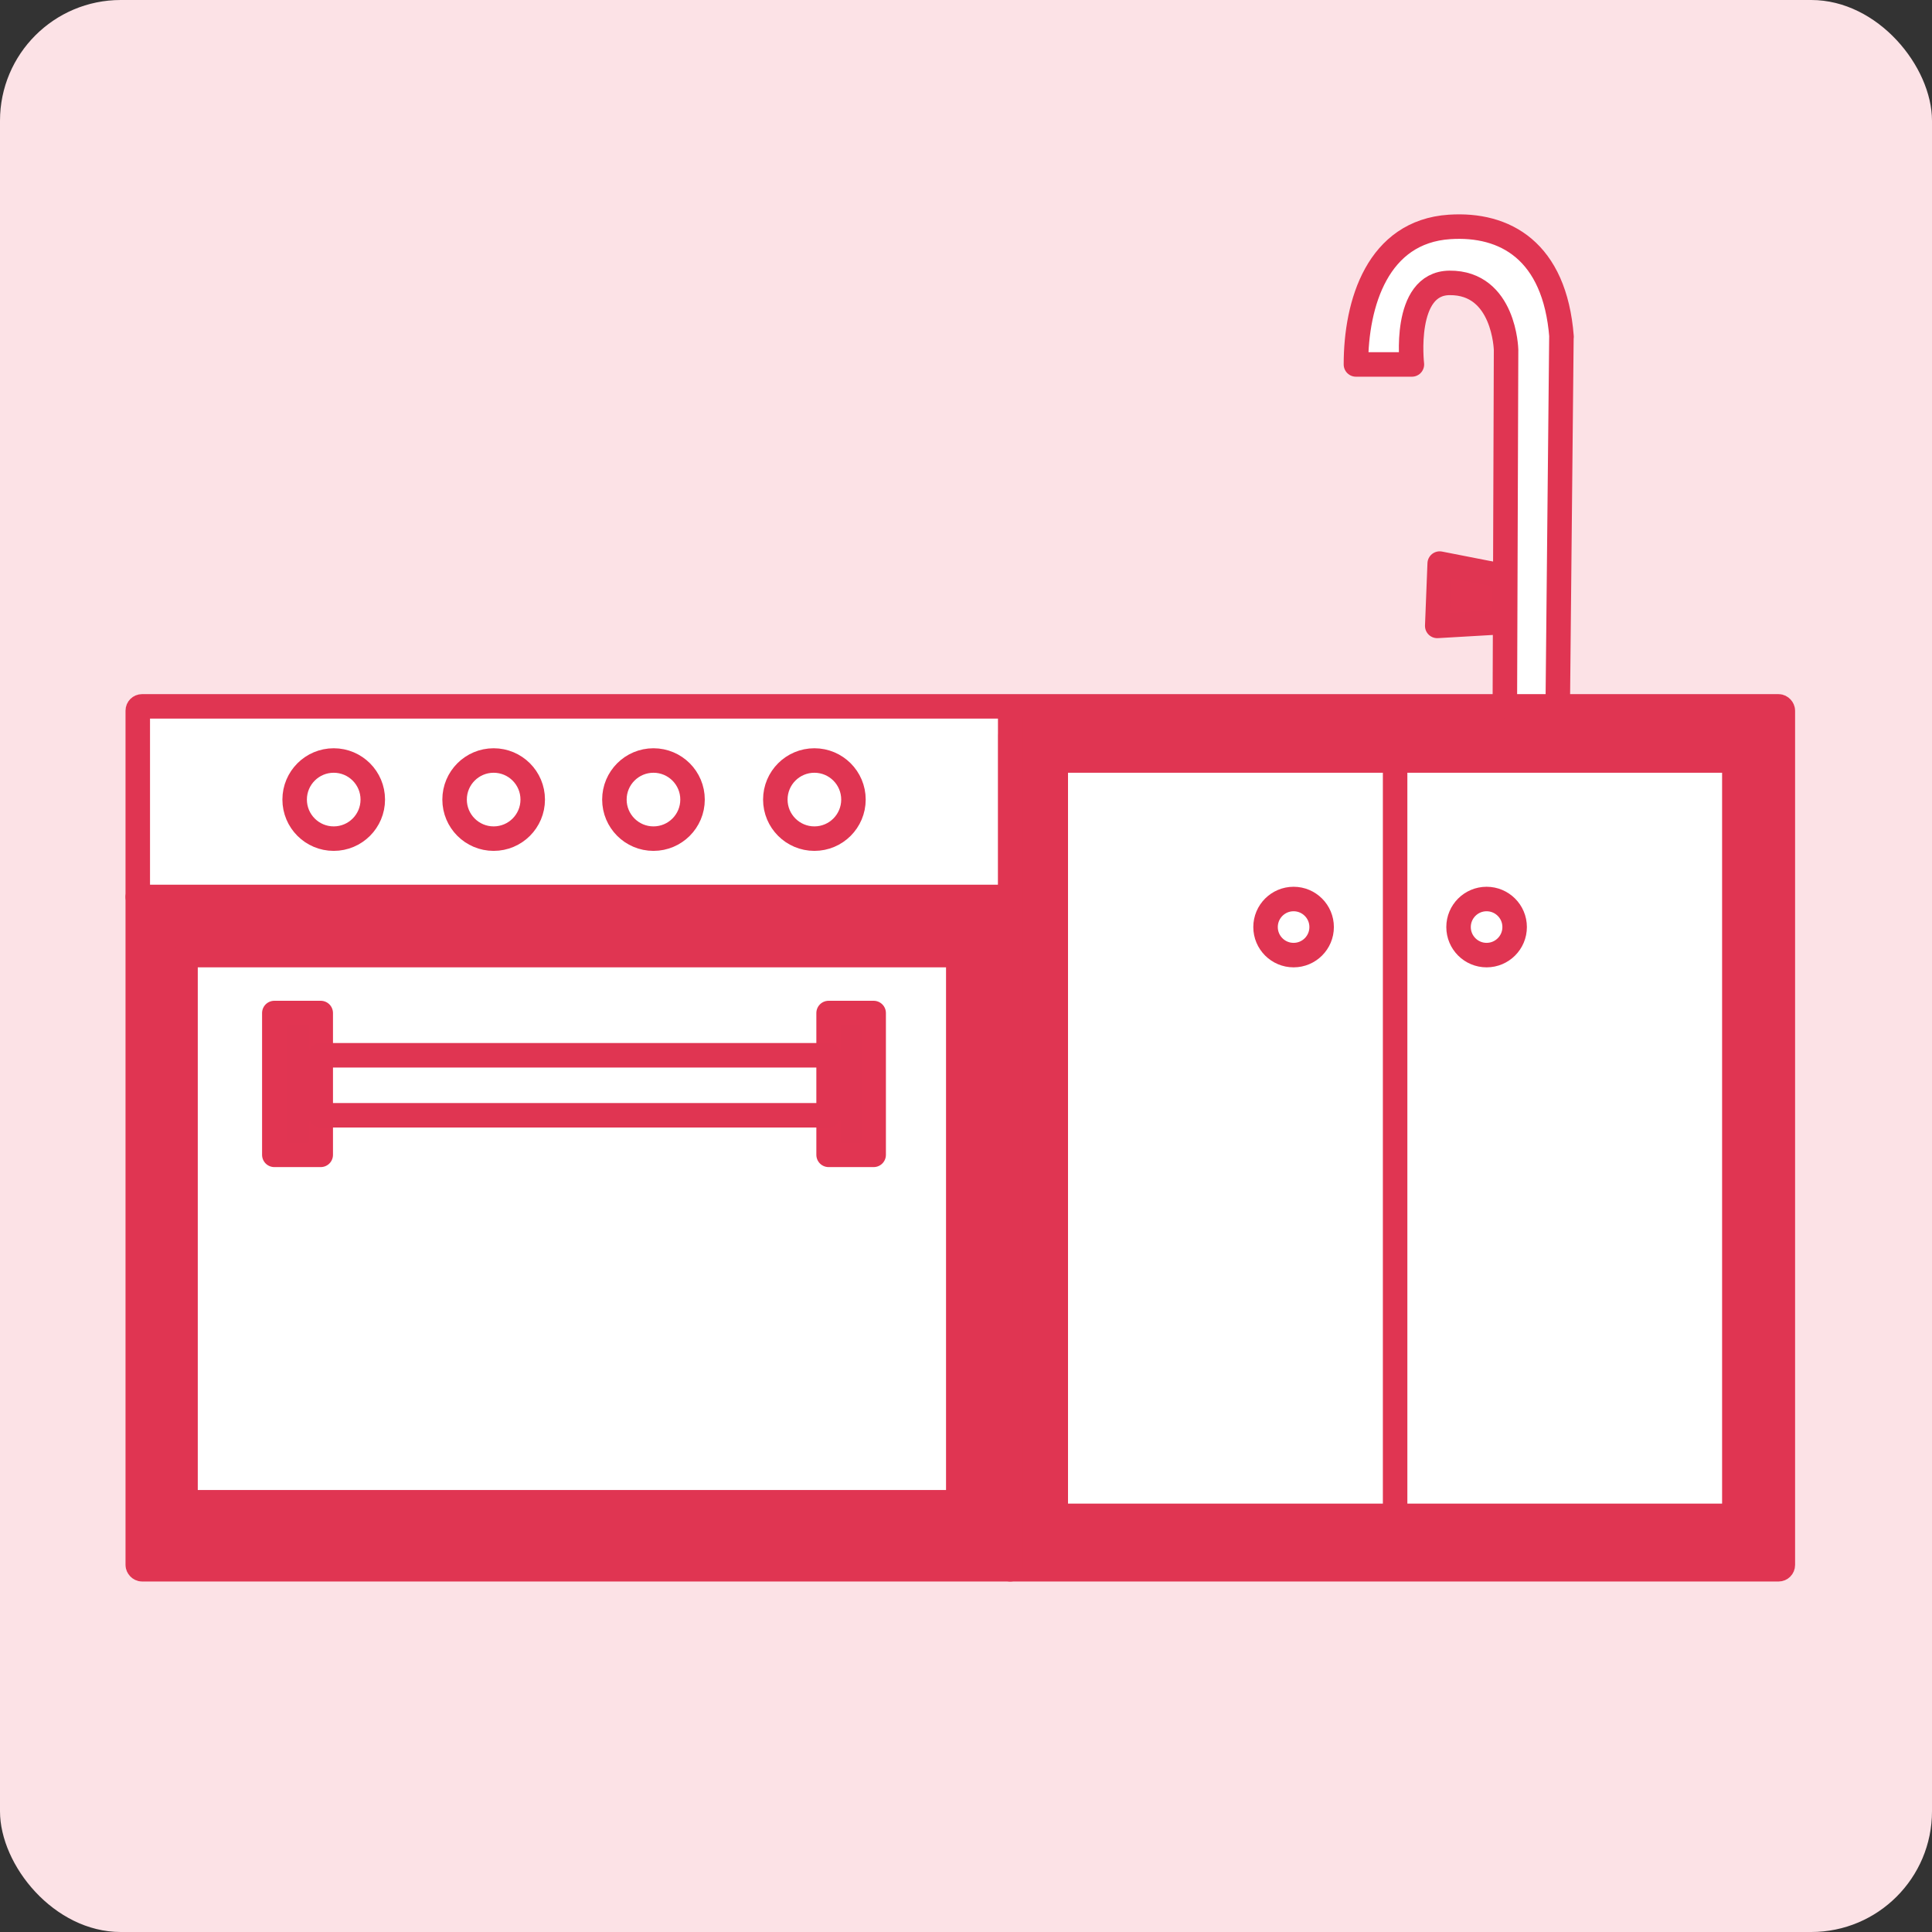 <?xml version="1.0" encoding="UTF-8"?>
<svg id="Calque_2" data-name="Calque 2" xmlns="http://www.w3.org/2000/svg" viewBox="0 0 157.76 157.76">
  <rect x="0" y="0" width="157.76" height="157.76" fill="#333333" stroke="none"/>
  <defs>
    <style>
      .cls-1 {
        fill: #e13552;
      }

      .cls-1, .cls-2, .cls-3, .cls-4 {
        stroke: #e03552;
      }

      .cls-1, .cls-2, .cls-3, .cls-4, .cls-5 {
        stroke-linecap: round;
        stroke-linejoin: round;
      }

      .cls-1, .cls-4, .cls-5 {
        stroke-width: 2px;
      }

      .cls-6 {
        fill: #fce2e6;
      }

      .cls-2 {
        stroke-width: 5px;
      }

      .cls-2, .cls-3, .cls-4 {
        fill: #fff;
      }

      .cls-3 {
        stroke-width: 4px;
      }

      .cls-5 {
        fill: #e03552;
        stroke: #e13552;
      }
    </style>
  </defs>
  <g id="Calque_1-2" data-name="Calque 1">
    <g>
      <rect class="cls-6" width="157.76" height="157.76" rx="9.86" ry="9.86"/>
      <g>
        <rect class="cls-4" x="11.25" y="57.68" width="134.33" height="70.46" rx=".35" ry=".35"/>
        <rect class="cls-3" x="83.52" y="60.08" width="59.88" height="66.01"/>
        <rect class="cls-2" x="13.45" y="75.7" width="67.11" height="49.46"/>
        <line class="cls-4" x1="82.49" y1="58.51" x2="82.49" y2="128.14"/>
        <rect class="cls-4" x="86.21" y="62.1" width="55.41" height="61.68" rx=".51" ry=".51"/>
        <rect class="cls-4" x="15.15" y="77.99" width="63.1" height="44.68"/>
        <line class="cls-4" x1="11.25" y1="73.24" x2="82.49" y2="73.24"/>
        <circle class="cls-4" cx="27.25" cy="65.29" r="3.19"/>
        <circle class="cls-4" cx="40.31" cy="65.29" r="3.19"/>
        <circle class="cls-4" cx="53.36" cy="65.29" r="3.19"/>
        <circle class="cls-4" cx="66.5" cy="65.29" r="3.19"/>
        <line class="cls-4" x1="113.92" y1="62.61" x2="113.92" y2="123.04"/>
        <circle class="cls-4" cx="121.39" cy="75.7" r="2.29"/>
        <circle class="cls-4" cx="105.63" cy="75.7" r="2.29"/>
        <g>
          <polygon class="cls-1" points="122.87 47.06 117.56 46.02 117.36 51.11 122.87 50.79 122.87 47.06"/>
          <path class="cls-4" d="M127.5,27.5l-.3,30.18h-4.32l.1-29.11s-.12-5.51-4.62-5.47c-3.85.04-3.07,6.66-3.07,6.66h-4.57c0-5.03,1.79-10.84,7.64-11.23,4.52-.3,8.6,1.93,9.15,8.97"/>
        </g>
        <rect class="cls-5" x="22.4" y="82.72" width="3.79" height="11.58"/>
        <rect class="cls-5" x="67.66" y="82.72" width="3.68" height="11.58"/>
        <rect class="cls-4" x="26.19" y="86.17" width="41.47" height="4.9"/>
      </g>
    </g>
  </g>
</svg>